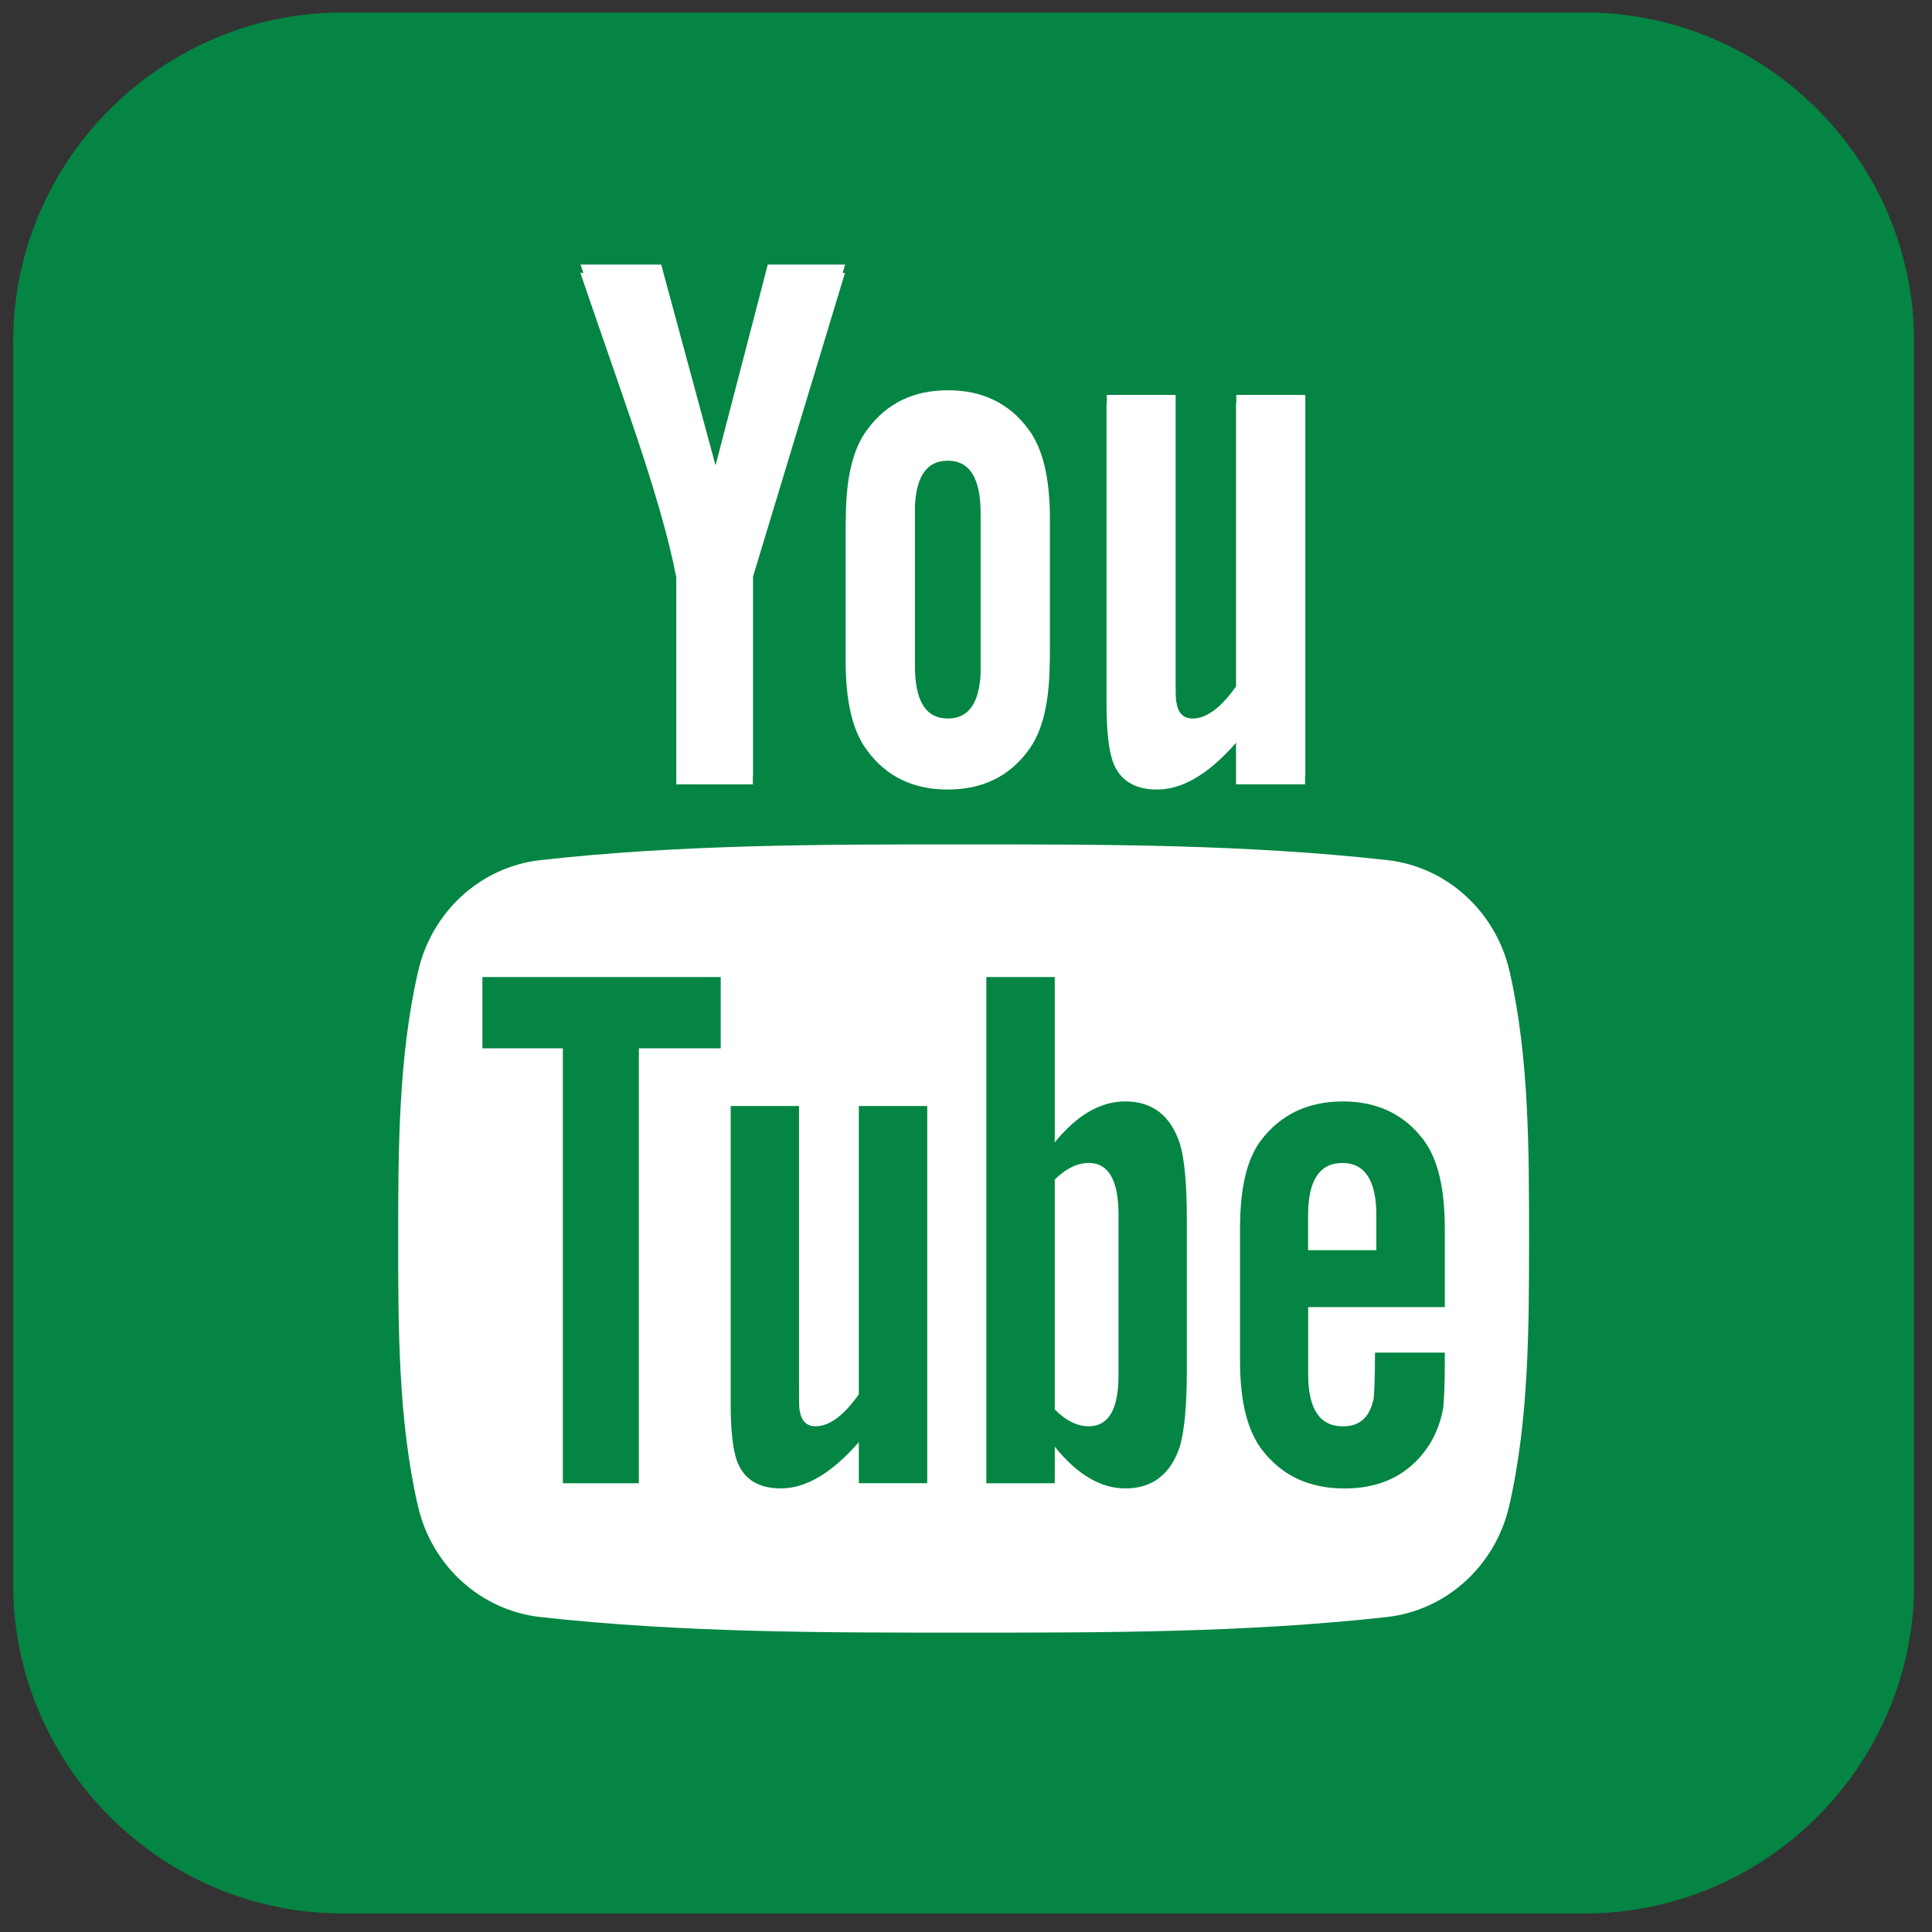 <?xml version="1.0" encoding="utf-8"?>
<!-- Generator: Adobe Illustrator 16.0.0, SVG Export Plug-In . SVG Version: 6.00 Build 0)  -->
<!DOCTYPE svg PUBLIC "-//W3C//DTD SVG 1.1//EN" "http://www.w3.org/Graphics/SVG/1.1/DTD/svg11.dtd">
<svg version="1.1" id="Layer_1" xmlns="http://www.w3.org/2000/svg" xmlns:xlink="http://www.w3.org/1999/xlink" x="0px" y="0px"
	 width="30px" height="30px" viewBox="0 0 30 30" enable-background="new 0 0 30 30" xml:space="preserve">
<rect x="0" y="0" width="30" height="30" fill="#333333" stroke="none"/>
<g>
	<path fill-rule="evenodd" clip-rule="evenodd" fill="#048543" d="M5.318,0.194h19.29c2.813,0,5.114,2.301,5.114,5.114v19.29
		c0,2.813-2.302,5.114-5.114,5.114H5.318c-2.813,0-5.114-2.301-5.114-5.114V5.308C0.204,2.495,2.505,0.194,5.318,0.194L5.318,0.194z
		"/>
	<path fill-rule="evenodd" clip-rule="evenodd" fill="#FFFFFF" d="M17.968,12.26c-0.345,0-0.584-0.14-0.69-0.439
		c-0.06-0.18-0.096-0.462-0.096-0.88v-4.68h0.004V6.132h1.069v4.357c0,0.252,0,0.383,0.013,0.417
		c0.023,0.166,0.107,0.251,0.251,0.251c0.214,0,0.438-0.165,0.674-0.498V6.261h0.004V6.132h1.072v5.918h-0.004v0.129h-1.072v-0.646
		C18.766,12.023,18.358,12.26,17.968,12.26L17.968,12.26z M23.743,19.233c0,1.368-0.002,2.82-0.308,4.15
		c-0.215,0.934-0.979,1.622-1.898,1.726c-2.178,0.242-4.381,0.244-6.575,0.242c-2.194,0.002-4.398,0-6.576-0.242
		c-0.919-0.104-1.683-0.792-1.897-1.726c-0.306-1.33-0.306-2.782-0.306-4.15c0-1.37,0.003-2.821,0.31-4.152
		c0.214-0.933,0.978-1.622,1.897-1.725c2.178-0.244,4.381-0.245,6.576-0.244c2.194-0.001,4.398,0,6.576,0.244
		c0.919,0.103,1.683,0.792,1.898,1.725C23.745,16.412,23.743,17.863,23.743,19.233L23.743,19.233z M22.435,21.158v-0.155h-1.084
		c0,0.426-0.013,0.662-0.022,0.719c-0.061,0.284-0.213,0.426-0.475,0.426c-0.364,0-0.541-0.271-0.541-0.813v-1.038h2.122v-1.213
		c0-0.626-0.106-1.083-0.328-1.38c-0.298-0.4-0.72-0.601-1.253-0.601c-0.541,0-0.964,0.2-1.271,0.601
		c-0.226,0.297-0.328,0.754-0.328,1.38v2.052c0,0.622,0.116,1.084,0.342,1.377c0.307,0.399,0.728,0.6,1.283,0.6
		c0.555,0,0.99-0.209,1.284-0.634c0.128-0.189,0.212-0.401,0.248-0.637C22.422,21.735,22.435,21.5,22.435,21.158L22.435,21.158z
		 M21.373,19.413h-1.061v-0.541c0-0.542,0.177-0.813,0.531-0.813c0.352,0,0.529,0.271,0.529,0.813V19.413L21.373,19.413z
		 M18.429,21.274v-2.333c0-0.554-0.036-0.94-0.106-1.177c-0.142-0.438-0.425-0.661-0.849-0.661c-0.39,0-0.754,0.214-1.096,0.636
		v-2.568h-1.062v7.861h1.062v-0.568c0.354,0.439,0.719,0.648,1.096,0.648c0.424,0,0.707-0.222,0.849-0.658
		C18.393,22.206,18.429,21.816,18.429,21.274L18.429,21.274z M17.368,21.357c0,0.529-0.155,0.79-0.462,0.79
		c-0.175,0-0.352-0.083-0.528-0.261v-3.57c0.177-0.174,0.354-0.258,0.528-0.258c0.307,0,0.462,0.271,0.462,0.8V21.357L17.368,21.357
		z M13.336,23.032v-0.639c-0.421,0.483-0.822,0.719-1.212,0.719c-0.342,0-0.578-0.139-0.684-0.436
		c-0.059-0.177-0.094-0.457-0.094-0.87v-4.632h1.061v4.313c0,0.248,0,0.378,0.01,0.412c0.025,0.165,0.106,0.248,0.248,0.248
		c0.213,0,0.436-0.164,0.671-0.496v-4.477h1.062v5.857H13.336L13.336,23.032z M11.191,16.278v-1.107h-3.7v1.107H8.74v6.754H9.92
		v-6.754H11.191L11.191,16.278z M15.227,10.456c-0.023,0.467-0.189,0.701-0.508,0.701c-0.346,0-0.512-0.274-0.512-0.821V7.851
		c0.024-0.464,0.19-0.697,0.508-0.697c0.346,0,0.512,0.273,0.512,0.821V10.456L15.227,10.456z M16.303,10.134V8.061
		c0-0.632-0.108-1.095-0.333-1.394c-0.297-0.404-0.714-0.607-1.251-0.607c-0.534,0-0.952,0.203-1.249,0.607
		c-0.221,0.29-0.329,0.733-0.336,1.335c-0.002,0.061-0.003,0.124-0.003,0.188v2.073c0,0.629,0.108,1.096,0.336,1.392
		c0.296,0.403,0.713,0.605,1.248,0.605c0.538,0,0.955-0.202,1.251-0.605c0.218-0.287,0.327-0.734,0.333-1.333
		C16.302,10.26,16.303,10.198,16.303,10.134L16.303,10.134z M13.124,4.108h-1.202l-0.811,3.119l-0.844-3.119H9.015l0.044,0.129
		H9.012c0.25,0.736,0.511,1.476,0.762,2.213c0.382,1.108,0.619,1.943,0.727,2.513v3.217h1.189V12.05h0.003V8.953l1.428-4.716h-0.037
		L13.124,4.108L13.124,4.108z"/>
</g>
</svg>

